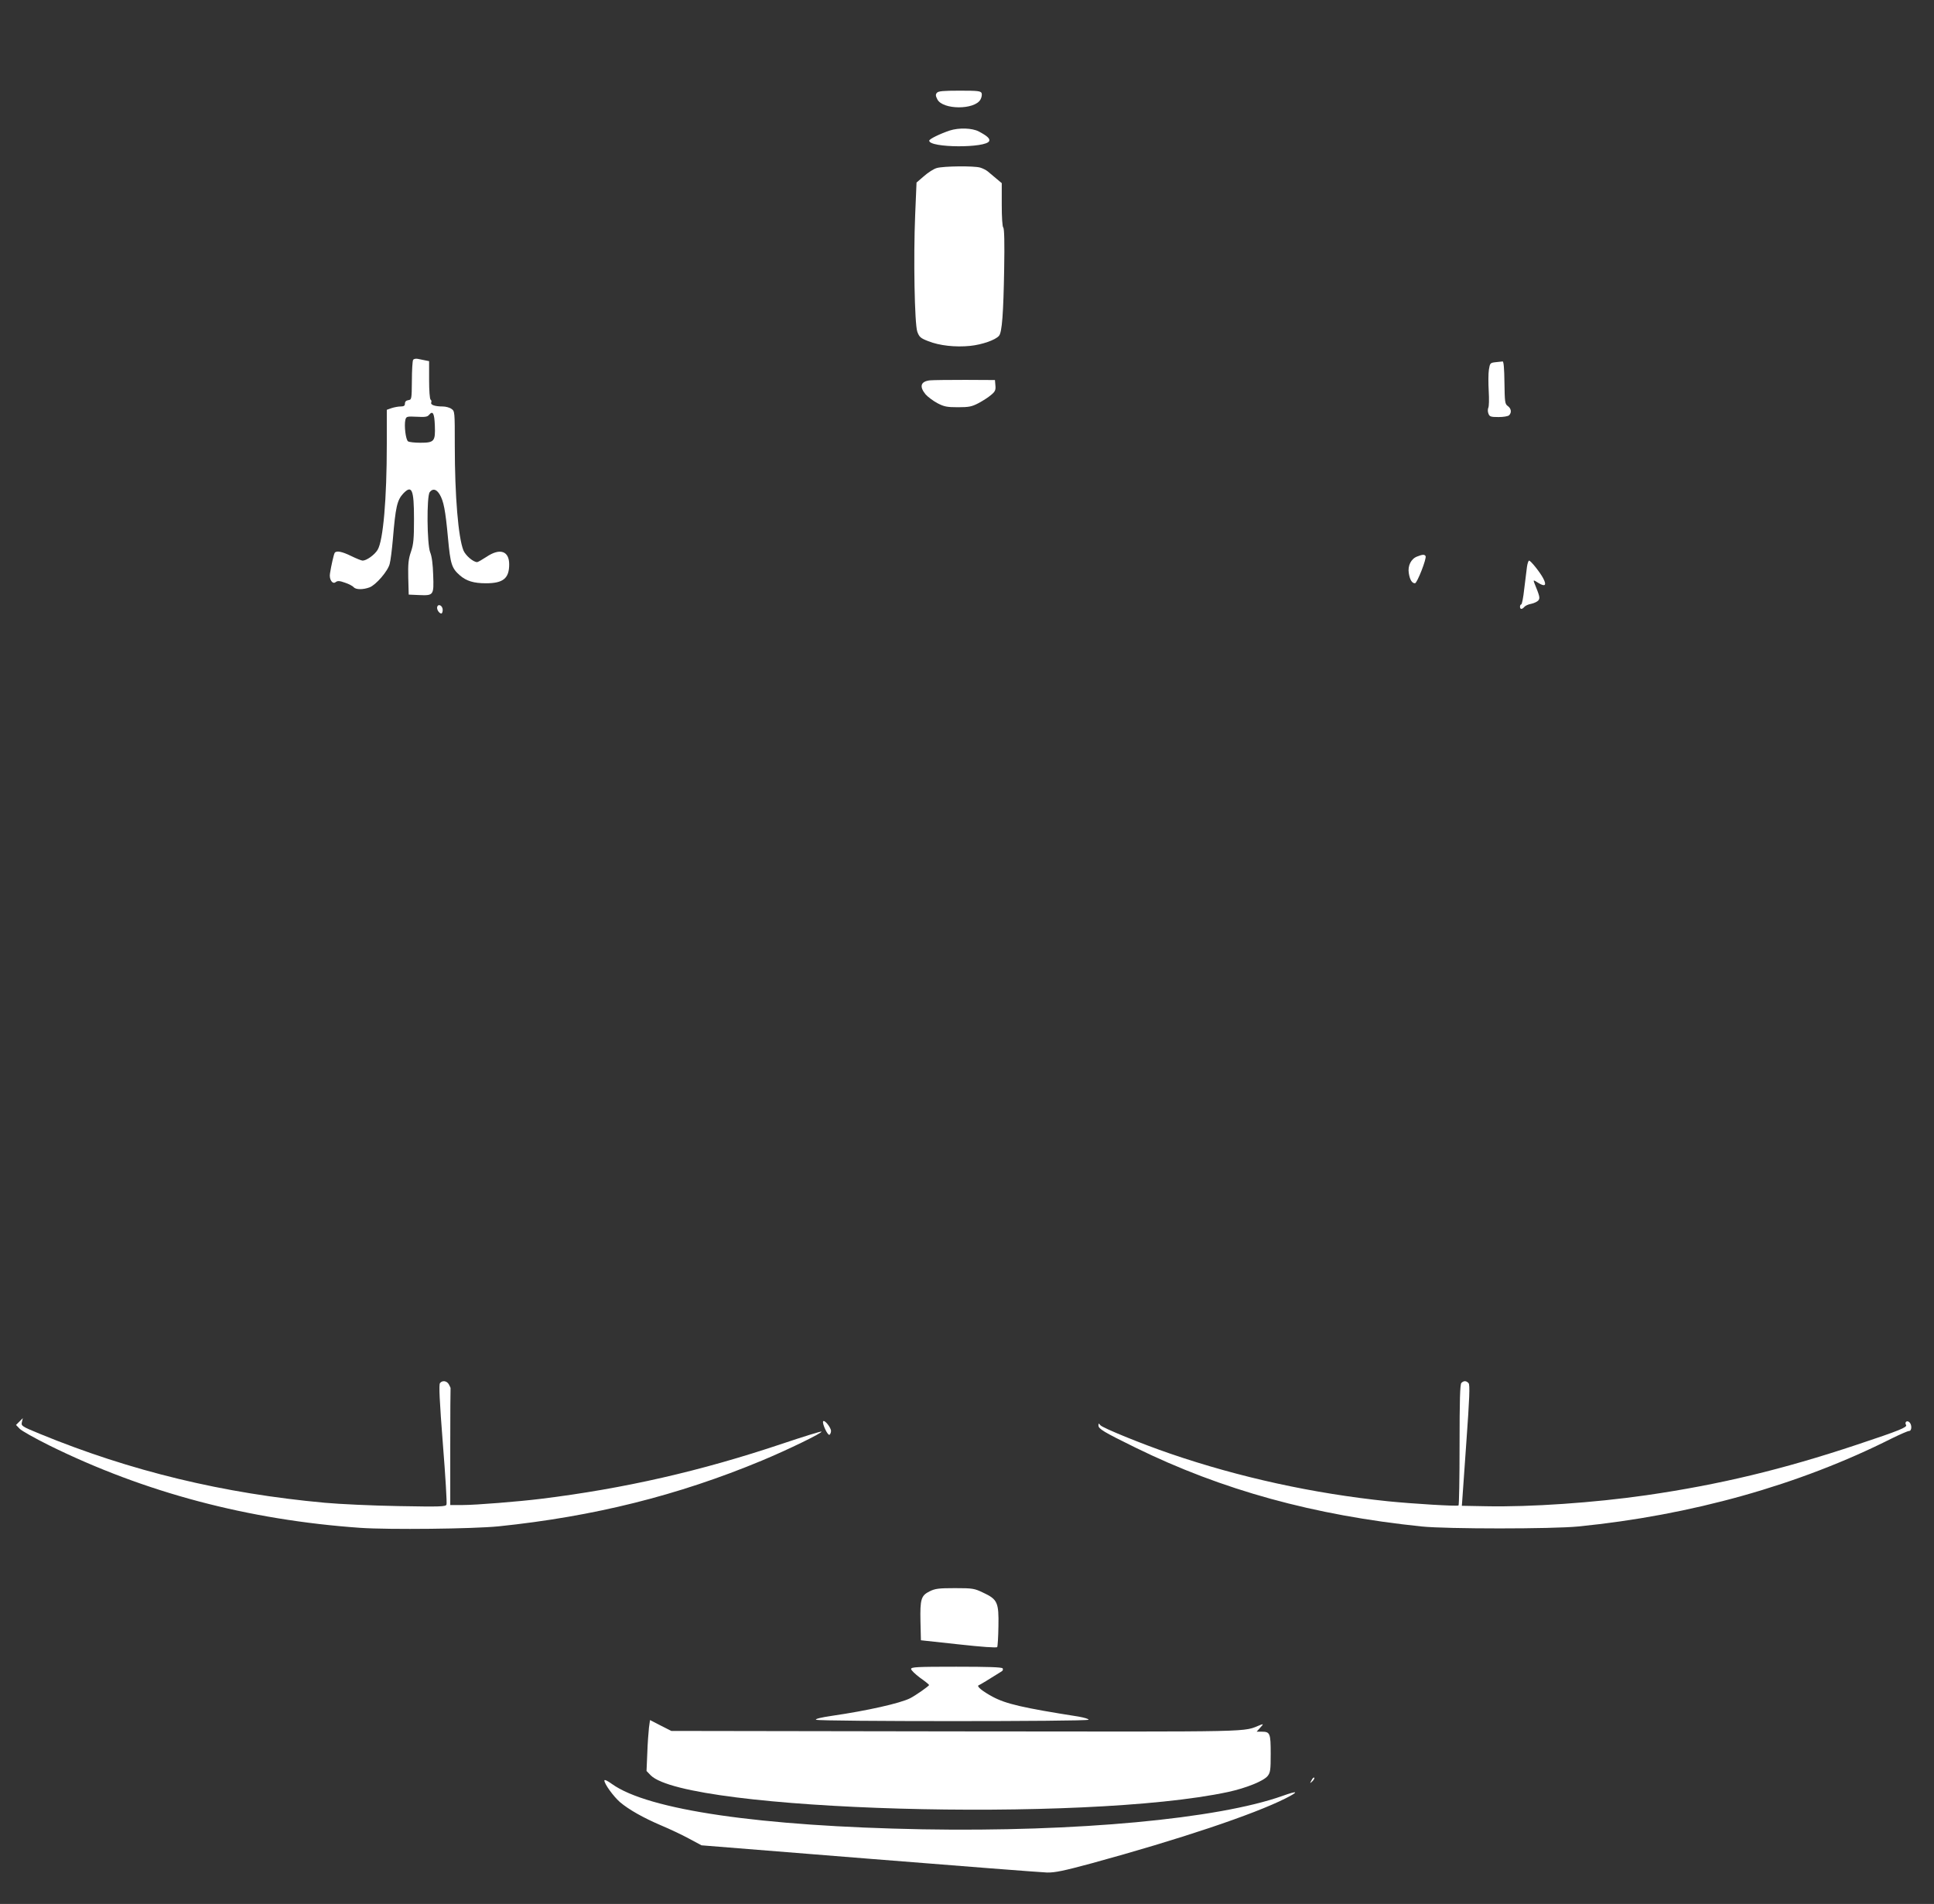 <?xml version="1.0" standalone="no"?>
<!DOCTYPE svg PUBLIC "-//W3C//DTD SVG 20010904//EN"
 "http://www.w3.org/TR/2001/REC-SVG-20010904/DTD/svg10.dtd">
<svg version="1.0" xmlns="http://www.w3.org/2000/svg"
 width="1280pt" height="1260pt" viewBox="0 0 1280 1260"
 preserveAspectRatio="xMidYMid meet">
<rect x="0" y="0" width="1280" height="1260" fill="#333333" stroke="none"/>
<g transform="translate(0,1260) scale(0.1,-0.1)"
fill="#ffffff" stroke="none">
<path d="M6201 11986 c-10 -11 -9 -21 3 -44 36 -69 246 -70 285 -1 8 14 11 33
8 42 -6 15 -25 17 -145 17 -109 0 -142 -3 -151 -14z"/>
<path d="M6285 11736 c-65 -22 -135 -56 -135 -67 0 -48 379 -50 397 -2 6 16
-14 34 -69 63 -44 23 -131 26 -193 6z"/>
<path d="M6200 11488 c-19 -5 -57 -29 -84 -53 l-50 -43 -9 -213 c-12 -285 -4
-721 14 -774 13 -35 21 -43 73 -63 73 -29 178 -41 277 -31 78 8 168 39 191 67
20 23 29 150 34 441 3 174 1 268 -6 275 -6 6 -10 68 -10 152 l0 142 -37 31
c-21 17 -46 38 -56 47 -11 9 -33 20 -50 25 -41 12 -242 10 -287 -3z"/>
<path d="M2734 10218 c-4 -7 -8 -69 -8 -138 -1 -122 -2 -125 -23 -128 -15 -2
-23 -10 -23 -23 0 -14 -7 -19 -29 -19 -15 0 -42 -5 -60 -11 l-31 -11 0 -226
c0 -365 -24 -641 -61 -701 -20 -33 -73 -71 -99 -71 -8 0 -42 14 -75 30 -61 30
-99 38 -110 21 -6 -10 -23 -84 -31 -136 -7 -39 17 -75 38 -57 12 9 25 9 61 -4
25 -8 51 -22 58 -30 14 -17 62 -17 105 -1 42 16 121 107 133 155 6 21 15 94
21 162 18 215 28 259 68 303 58 61 72 29 72 -168 0 -130 -3 -166 -20 -216 -17
-49 -20 -81 -18 -172 l3 -112 68 -3 c97 -4 99 -2 94 132 -2 72 -9 125 -20 151
-21 53 -24 370 -3 398 20 26 44 21 66 -15 26 -44 38 -103 55 -289 16 -172 24
-199 79 -247 43 -37 91 -52 172 -52 114 0 154 32 154 125 0 89 -61 110 -150
50 -29 -19 -57 -35 -62 -35 -26 0 -77 44 -91 78 -34 86 -57 358 -57 694 0 223
0 227 -22 242 -12 9 -38 16 -58 16 -52 0 -82 11 -76 26 3 7 1 16 -4 19 -6 4
-10 62 -10 130 l0 125 -25 5 c-14 3 -36 7 -49 10 -14 3 -28 0 -32 -7z m144
-435 c4 -104 -4 -113 -96 -113 -37 0 -73 4 -81 9 -16 10 -27 105 -18 143 6 22
10 23 75 20 54 -3 71 -1 81 12 26 31 36 11 39 -71z"/>
<path d="M9898 10203 c-35 -4 -37 -6 -44 -50 -4 -25 -4 -89 -1 -142 3 -52 2
-102 -3 -110 -4 -9 -4 -26 1 -38 7 -20 15 -23 67 -23 32 0 63 5 70 12 18 18
14 45 -9 61 -19 14 -20 26 -22 156 -1 89 -5 140 -12 139 -5 -1 -27 -3 -47 -5z"/>
<path d="M6155 10083 c-62 -7 -72 -41 -29 -93 15 -17 50 -43 78 -58 44 -23 63
-27 136 -27 73 0 92 4 136 27 28 15 66 39 83 54 27 22 32 33 29 63 l-3 36
-195 1 c-107 0 -213 -1 -235 -3z"/>
<path d="M9379 8917 c-40 -15 -63 -61 -55 -110 7 -44 21 -67 41 -67 14 0 79
166 70 180 -7 12 -21 11 -56 -3z"/>
<path d="M10106 8848 c-3 -24 -11 -89 -18 -145 -6 -57 -15 -103 -20 -103 -4 0
-8 -7 -8 -15 0 -19 14 -19 29 -1 7 8 27 17 45 20 19 4 40 14 47 22 13 16 10
27 -27 118 -7 19 -5 19 28 -2 44 -27 56 -16 32 30 -20 39 -83 118 -94 118 -4
0 -11 -19 -14 -42z"/>
<path d="M2894 8585 c-6 -16 12 -45 27 -45 5 0 9 11 9 24 0 27 -28 43 -36 21z"/>
<path d="M2912 3447 c-8 -10 -3 -120 19 -401 17 -213 28 -395 24 -403 -5 -14
-40 -15 -318 -10 -171 3 -391 13 -487 22 -671 61 -1285 209 -1886 456 -122 50
-125 53 -119 78 l6 26 -22 -22 -23 -23 24 -25 c13 -14 101 -63 195 -110 632
-312 1318 -494 2060 -546 191 -13 744 -7 915 10 629 65 1187 204 1742 435 171
71 403 184 395 192 -3 3 -119 -33 -259 -80 -542 -182 -1047 -297 -1598 -365
-146 -18 -431 -41 -517 -41 l-83 0 0 385 c0 212 1 386 2 388 1 1 -4 12 -11 25
-13 24 -43 29 -59 9z"/>
<path d="M9672 3448 c-9 -9 -12 -114 -12 -409 0 -219 -3 -400 -7 -402 -12 -6
-301 11 -468 28 -493 51 -982 158 -1440 315 -190 65 -449 171 -462 188 -12 14
-13 14 -13 -1 0 -23 33 -43 245 -147 573 -281 1180 -448 1895 -522 168 -17
860 -17 1035 0 747 74 1462 274 2074 582 55 27 107 50 116 50 19 0 20 43 1 59
-16 13 -32 -1 -21 -19 10 -15 -43 -37 -323 -130 -495 -165 -912 -265 -1395
-335 -347 -50 -769 -79 -1062 -73 l-160 3 2 25 c1 14 14 193 28 398 21 292 24
376 15 388 -15 17 -32 18 -48 2z"/>
<path d="M5448 3194 c-8 -14 30 -96 42 -89 5 3 10 15 10 25 0 23 -44 77 -52
64z"/>
<path d="M6153 2069 c-57 -28 -64 -52 -61 -199 l3 -125 249 -27 c154 -17 252
-24 256 -18 3 5 7 67 8 137 3 158 -6 179 -101 223 -58 28 -69 30 -187 30 -106
0 -131 -3 -167 -21z"/>
<path d="M6030 1555 c0 -8 27 -34 59 -58 33 -23 60 -45 60 -48 1 -6 -90 -70
-126 -88 -66 -33 -283 -82 -517 -116 -75 -11 -113 -21 -105 -26 19 -12 1796
-12 1803 0 4 5 -27 14 -66 21 -369 58 -480 84 -568 131 -67 36 -109 70 -93 76
9 3 71 41 152 92 8 4 11 13 7 20 -5 8 -95 11 -307 11 -260 0 -299 -2 -299 -15z"/>
<path d="M4295 1166 c-3 -28 -9 -104 -11 -169 l-5 -117 28 -29 c238 -237 2875
-313 3821 -110 120 26 236 73 262 106 18 23 20 41 20 147 0 135 -4 146 -59
146 l-34 0 24 27 c21 23 22 25 4 19 -129 -50 33 -46 -2016 -44 l-1886 3 -71
36 -70 36 -7 -51z"/>
<path d="M8680 818 c-12 -22 -12 -22 6 -6 10 10 15 20 12 24 -4 3 -12 -5 -18
-18z"/>
<path d="M4000 817 c0 -23 60 -105 103 -143 59 -50 155 -104 272 -154 55 -23
138 -62 184 -87 l84 -45 1111 -89 c611 -49 1140 -90 1176 -91 52 -1 110 11
295 61 582 159 1072 323 1284 430 91 46 82 53 -21 16 -428 -152 -1362 -239
-2383 -221 -1071 20 -1816 128 -2055 300 -30 22 -50 31 -50 23z"/>
</g>
</svg>
